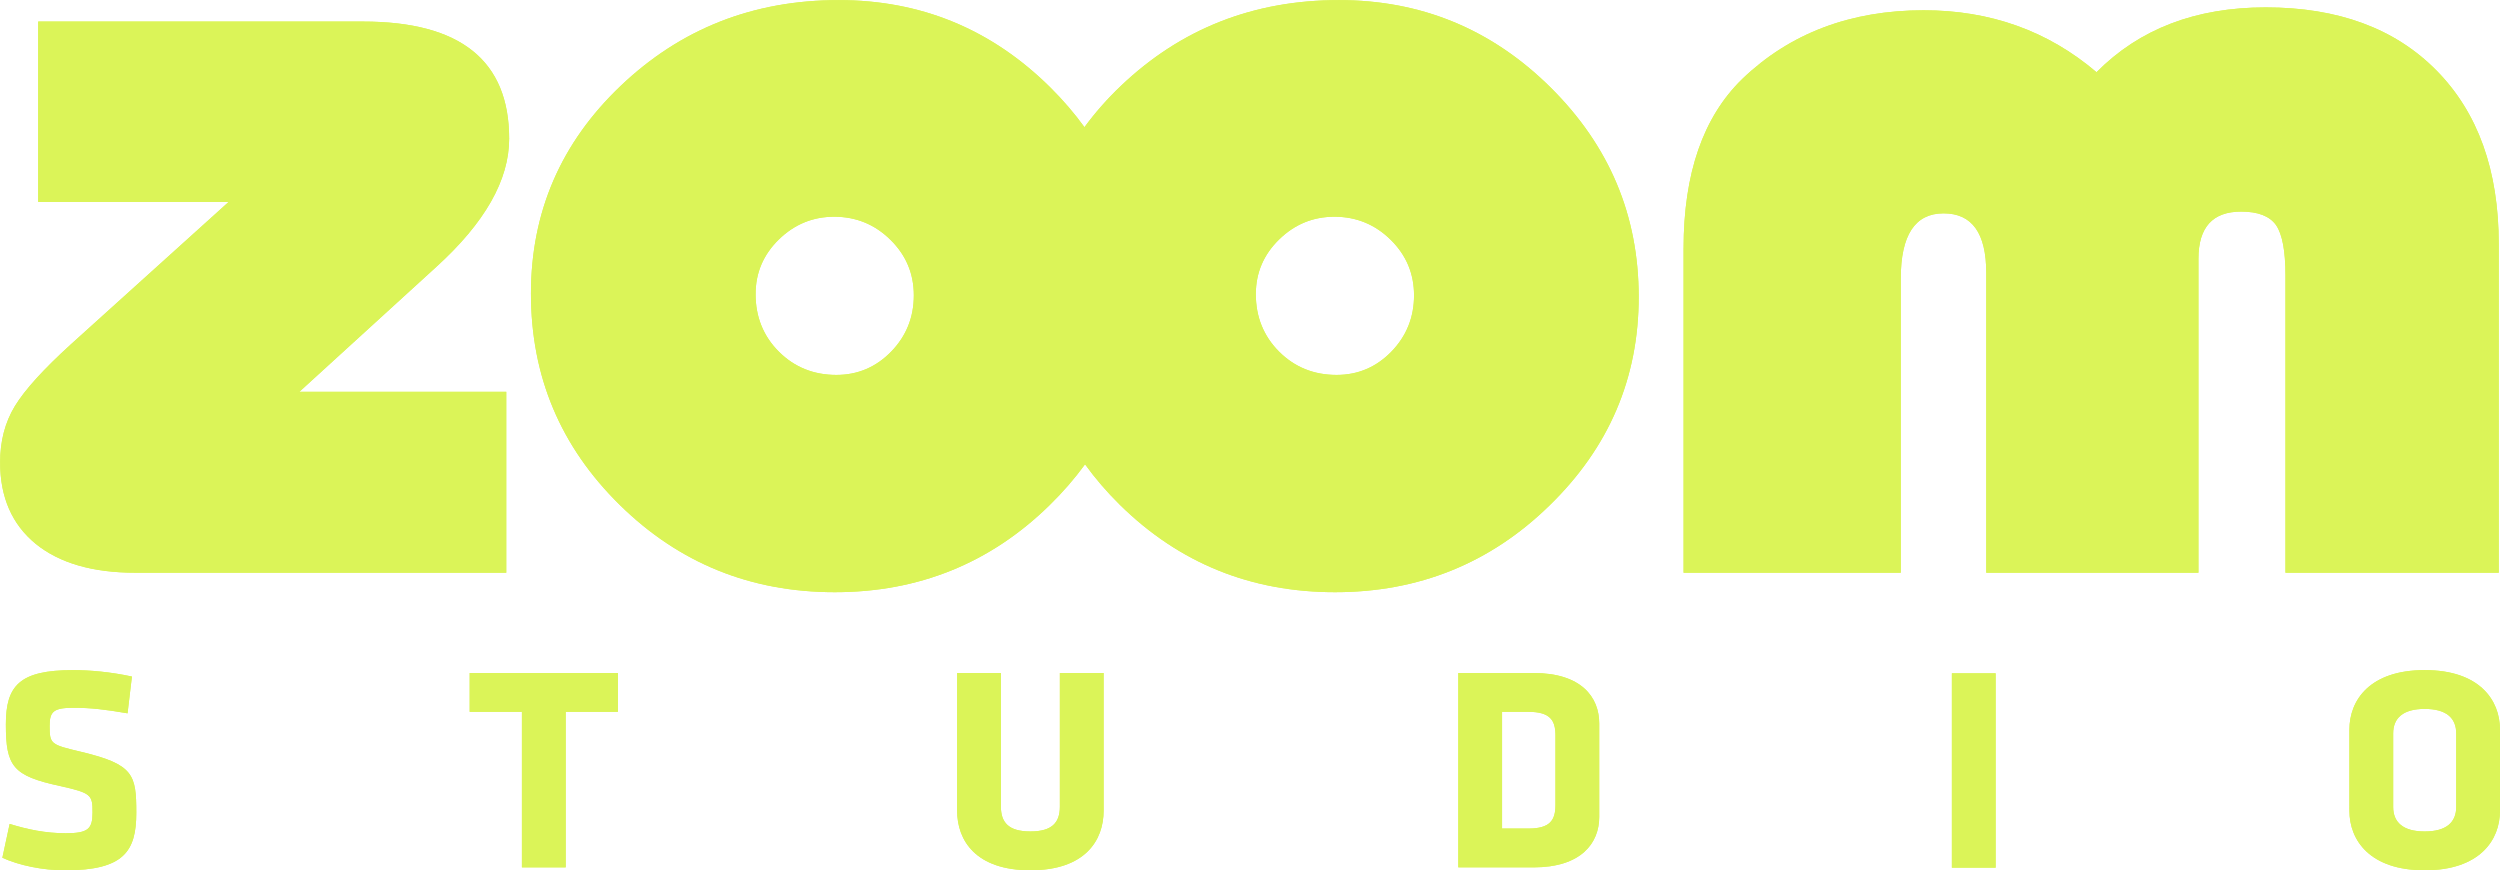 <?xml version="1.0" encoding="UTF-8" standalone="no"?>
<!-- Created with Inkscape (http://www.inkscape.org/) -->

<svg
   version="1.1"
   id="svg1"
   width="1123.052"
   height="390.963"
   viewBox="0 0 1123.052 390.963"
   xmlns="http://www.w3.org/2000/svg"
   xmlns:svg="http://www.w3.org/2000/svg">
  <defs
     id="defs1">
    <clipPath
       clipPathUnits="userSpaceOnUse"
       id="clipPath2">
      <path
         d="M 0,1000 H 1000 V 0 H 0 Z"
         transform="translate(-100.789,-353.389)"
         id="path2" />
    </clipPath>
    <clipPath
       clipPathUnits="userSpaceOnUse"
       id="clipPath4">
      <path
         d="M 0,1000 H 1000 V 0 H 0 Z"
         transform="translate(-269.443,-406.789)"
         id="path4" />
    </clipPath>
    <clipPath
       clipPathUnits="userSpaceOnUse"
       id="clipPath6">
      <path
         d="M 0,1000 H 1000 V 0 H 0 Z"
         transform="translate(-450.685,-419.869)"
         id="path6" />
    </clipPath>
    <clipPath
       clipPathUnits="userSpaceOnUse"
       id="clipPath8">
      <path
         d="M 0,1000 H 1000 V 0 H 0 Z"
         transform="translate(-602.915,-398.823)"
         id="path8" />
    </clipPath>
    <clipPath
       clipPathUnits="userSpaceOnUse"
       id="clipPath10">
      <path
         d="M 0,1000 H 1000 V 0 H 0 Z"
         transform="translate(0,-2.5000001e-5)"
         id="path10" />
    </clipPath>
    <clipPath
       clipPathUnits="userSpaceOnUse"
       id="clipPath12">
      <path
         d="M 0,1000 H 1000 V 0 H 0 Z"
         transform="translate(-906.393,-399.512)"
         id="path12" />
    </clipPath>
    <clipPath
       clipPathUnits="userSpaceOnUse"
       id="clipPath14">
      <path
         d="M 0,1000 H 1000 V 0 H 0 Z"
         transform="translate(-250.4,-599.893)"
         id="path14" />
    </clipPath>
    <clipPath
       clipPathUnits="userSpaceOnUse"
       id="clipPath16">
      <path
         d="M 0,1000 H 1000 V 0 H 0 Z"
         transform="translate(-547.615,-528.122)"
         id="path16" />
    </clipPath>
    <clipPath
       clipPathUnits="userSpaceOnUse"
       id="clipPath18">
      <path
         d="M 0,1000 H 1000 V 0 H 0 Z"
         transform="translate(-899.741,-622.869)"
         id="path18" />
    </clipPath>
    <clipPath
       clipPathUnits="userSpaceOnUse"
       id="clipPath20">
      <path
         d="M 0,1000 H 1000 V 0 H 0 Z"
         transform="translate(-100.789,-353.389)"
         id="path20" />
    </clipPath>
    <clipPath
       clipPathUnits="userSpaceOnUse"
       id="clipPath22">
      <path
         d="M 0,1000 H 1000 V 0 H 0 Z"
         transform="translate(-269.443,-406.789)"
         id="path22" />
    </clipPath>
    <clipPath
       clipPathUnits="userSpaceOnUse"
       id="clipPath24">
      <path
         d="M 0,1000 H 1000 V 0 H 0 Z"
         transform="translate(-450.685,-419.869)"
         id="path24" />
    </clipPath>
    <clipPath
       clipPathUnits="userSpaceOnUse"
       id="clipPath26">
      <path
         d="M 0,1000 H 1000 V 0 H 0 Z"
         transform="translate(-602.915,-398.823)"
         id="path26" />
    </clipPath>
    <clipPath
       clipPathUnits="userSpaceOnUse"
       id="clipPath28">
      <path
         d="M 0,1000 H 1000 V 0 H 0 Z"
         transform="translate(0,-2.5000001e-5)"
         id="path28" />
    </clipPath>
    <clipPath
       clipPathUnits="userSpaceOnUse"
       id="clipPath30">
      <path
         d="M 0,1000 H 1000 V 0 H 0 Z"
         transform="translate(-906.393,-399.512)"
         id="path30" />
    </clipPath>
    <clipPath
       clipPathUnits="userSpaceOnUse"
       id="clipPath32">
      <path
         d="M 0,1000 H 1000 V 0 H 0 Z"
         transform="translate(-250.4,-599.893)"
         id="path32" />
    </clipPath>
    <clipPath
       clipPathUnits="userSpaceOnUse"
       id="clipPath34">
      <path
         d="M 0,1000 H 1000 V 0 H 0 Z"
         transform="translate(-547.615,-528.122)"
         id="path34" />
    </clipPath>
    <clipPath
       clipPathUnits="userSpaceOnUse"
       id="clipPath36">
      <path
         d="M 0,1000 H 1000 V 0 H 0 Z"
         transform="translate(-899.741,-622.869)"
         id="path36" />
    </clipPath>
  </defs>
  <g
     id="layer-MC1"
     transform="translate(-105.141,-471.185)">
    <g
       id="g36">
      <path
         id="path1"
         d="m 0,0 c -7.572,0 -15.538,1.672 -21.143,4.229 l 2.458,11.408 c 5.999,-1.869 12.096,-3.147 18.882,-3.147 7.572,0 9.048,1.475 9.048,6.982 0,5.9 -0.296,6.589 -11.015,8.949 -15.833,3.442 -18.194,6.589 -18.194,20.751 0,13.079 4.622,18.292 22.619,18.292 5.704,0 12.588,-0.591 19.866,-2.164 L 21.046,52.909 c -7.475,1.279 -12.293,1.868 -18.194,1.868 -6.589,0 -8.064,-1.18 -8.064,-5.999 0,-6.294 0.295,-6.392 10.621,-8.85 C 23.111,35.699 23.996,32.256 23.996,19.374 23.996,6.393 19.767,0 0,0"
         style="fill:#dbf458;fill-opacity:1;fill-rule:nonzero;stroke:none"
         transform="matrix(1.333,0,0,-1.333,134.385,862.148)"
         clip-path="url(#clipPath2)" />
      <path
         id="path3"
         d="M 0,0 V -52.417 H -14.752 V 0 H -32.355 V 13.08 H 17.603 V 0 Z"
         style="fill:#dbf458;fill-opacity:1;fill-rule:nonzero;stroke:none"
         transform="matrix(1.333,0,0,-1.333,359.257,790.948)"
         clip-path="url(#clipPath4)" />
      <path
         id="path5"
         d="m 0,0 v -46.418 c 0,-9.933 -6.196,-20.062 -24.684,-20.062 -18.489,0 -24.685,10.129 -24.685,20.062 V 0 h 14.752 v -45.041 c 0,-5.311 2.557,-8.36 9.933,-8.36 7.376,0 9.932,3.049 9.932,8.36 V 0 Z"
         style="fill:#dbf458;fill-opacity:1;fill-rule:nonzero;stroke:none"
         transform="matrix(1.333,0,0,-1.333,600.913,773.508)"
         clip-path="url(#clipPath6)" />
      <path
         id="path7"
         d="m 0,0 c 0,5.114 -1.771,7.966 -9.146,7.966 h -8.852 v -39.338 h 8.852 c 7.375,0 9.146,2.853 9.146,7.966 z m -7.376,-44.451 h -25.373 v 65.497 h 25.373 c 16.128,0 22.128,-8.163 22.128,-17.014 v -31.469 c 0,-8.753 -6,-17.014 -22.128,-17.014"
         style="fill:#dbf458;fill-opacity:1;fill-rule:nonzero;stroke:none"
         transform="matrix(1.333,0,0,-1.333,803.887,801.569)"
         clip-path="url(#clipPath8)" />
      <path
         id="path9"
         d="m 736.655,419.869 h 14.752 v -65.497 h -14.752 z"
         style="fill:#dbf458;fill-opacity:1;fill-rule:nonzero;stroke:none"
         transform="matrix(1.333,0,0,-1.333,0,1333.333)"
         clip-path="url(#clipPath10)" />
      <path
         id="path11"
         d="M 0,0 C 0,5.114 -3.245,8.261 -10.621,8.261 -17.996,8.261 -21.242,5.114 -21.242,0 v -24.783 c 0,-5.113 3.246,-8.26 10.621,-8.26 7.376,0 10.621,3.147 10.621,8.26 z m 14.752,-26.061 c 0,-9.933 -6.884,-20.062 -25.373,-20.062 -18.488,0 -25.373,10.129 -25.373,20.062 V 1.278 c 0,9.933 6.885,20.062 25.373,20.062 18.489,0 25.373,-10.129 25.373,-20.062 z"
         style="fill:#dbf458;fill-opacity:1;fill-rule:nonzero;stroke:none"
         transform="matrix(1.333,0,0,-1.333,1208.524,800.651)"
         clip-path="url(#clipPath12)" />
      <path
         id="path13"
         d="m 0,0 c 0,26.306 -16.417,39.468 -49.261,39.468 h -109.455 v -60.787 h 64.181 l -53.06,-47.893 c -9.299,-8.447 -15.637,-15.434 -18.981,-20.923 -3.329,-5.5 -4.969,-11.782 -4.969,-18.983 0,-11.712 3.996,-20.871 11.979,-27.419 7.978,-6.479 19.173,-9.74 33.626,-9.74 H -0.974 v 60.963 h -69.741 l 46.185,42.133 C -8.172,-28.32 0,-13.923 0,0"
         style="fill:#dbf458;fill-opacity:1;fill-rule:nonzero;stroke:none"
         transform="matrix(1.333,0,0,-1.333,333.867,533.477)"
         clip-path="url(#clipPath14)" />
      <path
         id="path15"
         d="m 0,0 c -5.096,-5.223 -11.249,-7.833 -18.447,-7.833 -7.665,0 -14.128,2.61 -19.359,7.833 -5.241,5.241 -7.856,11.725 -7.856,19.389 0,7.186 2.615,13.326 7.856,18.442 5.231,5.096 11.436,7.655 18.629,7.655 7.4,0 13.75,-2.629 18.98,-7.794 C 5.034,32.52 7.655,26.314 7.655,18.985 7.655,11.595 5.096,5.241 0,0 m -168.572,0 c -5.106,-5.223 -11.256,-7.833 -18.455,-7.833 -7.651,0 -14.13,2.61 -19.366,7.833 -5.238,5.241 -7.848,11.725 -7.848,19.389 0,7.191 2.61,13.326 7.848,18.442 5.236,5.096 11.453,7.655 18.647,7.655 7.395,0 13.742,-2.629 18.967,-7.794 5.244,-5.172 7.859,-11.378 7.859,-18.707 0,-7.39 -2.553,-13.744 -7.652,-18.985 m 150.907,118.489 c -28.722,0 -53.189,-9.606 -73.403,-28.846 -4.663,-4.428 -8.76,-9.099 -12.346,-13.98 -3.377,4.648 -7.193,9.12 -11.513,13.397 -19.824,19.633 -43.572,29.429 -71.315,29.429 -28.727,0 -53.184,-9.606 -73.402,-28.846 -20.219,-19.226 -30.302,-42.596 -30.302,-70.07 0,-27.878 9.949,-51.561 29.91,-71.193 19.952,-19.626 44.091,-29.427 72.484,-29.427 28.199,0 52.345,9.739 72.299,29.243 4.529,4.417 8.524,9.037 12.033,13.848 3.436,-4.752 7.339,-9.309 11.761,-13.664 19.955,-19.626 44.091,-29.427 72.494,-29.427 28.194,0 52.332,9.739 72.287,29.243 20.031,19.493 30.047,42.914 30.047,70.277 0,27.461 -9.897,50.952 -29.716,70.587 -19.825,19.633 -43.57,29.429 -71.318,29.429"
         style="fill:#dbf458;fill-opacity:1;fill-rule:nonzero;stroke:none"
         transform="matrix(1.333,0,0,-1.333,730.153,629.171)"
         clip-path="url(#clipPath16)" />
      <path
         id="path17"
         d="m 0,0 c -13.998,14.192 -33.181,21.259 -57.584,21.259 -23.543,0 -42.523,-7.25 -56.977,-21.847 -16.365,13.931 -35.786,20.874 -58.226,20.874 -24.667,0 -45.092,-7.725 -61.183,-23.168 -13.155,-12.818 -19.757,-31.798 -19.757,-57.113 v -109.258 h 73.197 v 99.118 c 0,14.656 4.796,21.982 14.418,21.982 9.607,0 14.387,-6.673 14.387,-20.078 v -101.022 h 71.505 v 97.746 8.048 c 0,10.608 4.78,15.901 14.402,15.901 5.681,0 9.612,-1.515 11.782,-4.586 2.082,-3.071 3.143,-8.695 3.143,-16.875 V -169.253 H 20.99 v 110.76 C 20.99,-33.696 13.999,-14.195 0,0"
         style="fill:#dbf458;fill-opacity:1;fill-rule:nonzero;stroke:none"
         transform="matrix(1.333,0,0,-1.333,1199.654,502.841)"
         clip-path="url(#clipPath18)" />
      <path
         id="path19"
         d="m 0,0 c -7.572,0 -15.538,1.672 -21.143,4.229 l 2.458,11.408 c 5.999,-1.869 12.096,-3.147 18.882,-3.147 7.572,0 9.048,1.475 9.048,6.982 0,5.9 -0.296,6.589 -11.015,8.949 -15.833,3.442 -18.194,6.589 -18.194,20.751 0,13.079 4.622,18.292 22.619,18.292 5.704,0 12.588,-0.591 19.866,-2.164 L 21.046,52.909 c -7.475,1.279 -12.293,1.868 -18.194,1.868 -6.589,0 -8.064,-1.18 -8.064,-5.999 0,-6.294 0.295,-6.392 10.621,-8.85 C 23.111,35.699 23.996,32.256 23.996,19.374 23.996,6.393 19.767,0 0,0"
         style="fill:#dbf458;fill-opacity:1;fill-rule:nonzero;stroke:none"
         transform="matrix(1.333,0,0,-1.333,134.385,862.148)"
         clip-path="url(#clipPath20)" />
      <path
         id="path21"
         d="M 0,0 V -52.417 H -14.752 V 0 H -32.355 V 13.08 H 17.603 V 0 Z"
         style="fill:#dbf458;fill-opacity:1;fill-rule:nonzero;stroke:none"
         transform="matrix(1.333,0,0,-1.333,359.257,790.948)"
         clip-path="url(#clipPath22)" />
      <path
         id="path23"
         d="m 0,0 v -46.418 c 0,-9.933 -6.196,-20.062 -24.684,-20.062 -18.489,0 -24.685,10.129 -24.685,20.062 V 0 h 14.752 v -45.041 c 0,-5.311 2.557,-8.36 9.933,-8.36 7.376,0 9.932,3.049 9.932,8.36 V 0 Z"
         style="fill:#dbf458;fill-opacity:1;fill-rule:nonzero;stroke:none"
         transform="matrix(1.333,0,0,-1.333,600.913,773.508)"
         clip-path="url(#clipPath24)" />
      <path
         id="path25"
         d="m 0,0 c 0,5.114 -1.771,7.966 -9.146,7.966 h -8.852 v -39.338 h 8.852 c 7.375,0 9.146,2.853 9.146,7.966 z m -7.376,-44.451 h -25.373 v 65.497 h 25.373 c 16.128,0 22.128,-8.163 22.128,-17.014 v -31.469 c 0,-8.753 -6,-17.014 -22.128,-17.014"
         style="fill:#dbf458;fill-opacity:1;fill-rule:nonzero;stroke:none"
         transform="matrix(1.333,0,0,-1.333,803.887,801.569)"
         clip-path="url(#clipPath26)" />
      <path
         id="path27"
         d="m 736.655,419.869 h 14.752 v -65.497 h -14.752 z"
         style="fill:#dbf458;fill-opacity:1;fill-rule:nonzero;stroke:none"
         transform="matrix(1.333,0,0,-1.333,0,1333.333)"
         clip-path="url(#clipPath28)" />
      <path
         id="path29"
         d="M 0,0 C 0,5.114 -3.245,8.261 -10.621,8.261 -17.996,8.261 -21.242,5.114 -21.242,0 v -24.783 c 0,-5.113 3.246,-8.26 10.621,-8.26 7.376,0 10.621,3.147 10.621,8.26 z m 14.752,-26.061 c 0,-9.933 -6.884,-20.062 -25.373,-20.062 -18.488,0 -25.373,10.129 -25.373,20.062 V 1.278 c 0,9.933 6.885,20.062 25.373,20.062 18.489,0 25.373,-10.129 25.373,-20.062 z"
         style="fill:#dbf458;fill-opacity:1;fill-rule:nonzero;stroke:none"
         transform="matrix(1.333,0,0,-1.333,1208.524,800.651)"
         clip-path="url(#clipPath30)" />
      <path
         id="path31"
         d="m 0,0 c 0,26.306 -16.417,39.468 -49.261,39.468 h -109.455 v -60.787 h 64.181 l -53.06,-47.893 c -9.299,-8.447 -15.637,-15.434 -18.981,-20.923 -3.329,-5.5 -4.969,-11.782 -4.969,-18.983 0,-11.712 3.996,-20.871 11.979,-27.419 7.978,-6.479 19.173,-9.74 33.626,-9.74 H -0.974 v 60.963 h -69.741 l 46.185,42.133 C -8.172,-28.32 0,-13.923 0,0"
         style="fill:#dbf458;fill-opacity:1;fill-rule:nonzero;stroke:none"
         transform="matrix(1.333,0,0,-1.333,333.867,533.477)"
         clip-path="url(#clipPath32)" />
      <path
         id="path33"
         d="m 0,0 c -5.096,-5.223 -11.249,-7.833 -18.447,-7.833 -7.665,0 -14.128,2.61 -19.359,7.833 -5.241,5.241 -7.856,11.725 -7.856,19.389 0,7.186 2.615,13.326 7.856,18.442 5.231,5.096 11.436,7.655 18.629,7.655 7.4,0 13.75,-2.629 18.98,-7.794 C 5.034,32.52 7.655,26.314 7.655,18.985 7.655,11.595 5.096,5.241 0,0 m -168.572,0 c -5.106,-5.223 -11.256,-7.833 -18.455,-7.833 -7.651,0 -14.13,2.61 -19.366,7.833 -5.238,5.241 -7.848,11.725 -7.848,19.389 0,7.191 2.61,13.326 7.848,18.442 5.236,5.096 11.453,7.655 18.647,7.655 7.395,0 13.742,-2.629 18.967,-7.794 5.244,-5.172 7.859,-11.378 7.859,-18.707 0,-7.39 -2.553,-13.744 -7.652,-18.985 m 150.907,118.489 c -28.722,0 -53.189,-9.606 -73.403,-28.846 -4.663,-4.428 -8.76,-9.099 -12.346,-13.98 -3.377,4.648 -7.193,9.12 -11.513,13.397 -19.824,19.633 -43.572,29.429 -71.315,29.429 -28.727,0 -53.184,-9.606 -73.402,-28.846 -20.219,-19.226 -30.302,-42.596 -30.302,-70.07 0,-27.878 9.949,-51.561 29.91,-71.193 19.952,-19.626 44.091,-29.427 72.484,-29.427 28.199,0 52.345,9.739 72.299,29.243 4.529,4.417 8.524,9.037 12.033,13.848 3.436,-4.752 7.339,-9.309 11.761,-13.664 19.955,-19.626 44.091,-29.427 72.494,-29.427 28.194,0 52.332,9.739 72.287,29.243 20.031,19.493 30.047,42.914 30.047,70.277 0,27.461 -9.897,50.952 -29.716,70.587 -19.825,19.633 -43.57,29.429 -71.318,29.429"
         style="fill:#dbf458;fill-opacity:1;fill-rule:nonzero;stroke:none"
         transform="matrix(1.333,0,0,-1.333,730.153,629.171)"
         clip-path="url(#clipPath34)" />
      <path
         id="path35"
         d="m 0,0 c -13.998,14.192 -33.181,21.259 -57.584,21.259 -23.543,0 -42.523,-7.25 -56.977,-21.847 -16.365,13.931 -35.786,20.874 -58.226,20.874 -24.667,0 -45.092,-7.725 -61.183,-23.168 -13.155,-12.818 -19.757,-31.798 -19.757,-57.113 v -109.258 h 73.197 v 99.118 c 0,14.656 4.796,21.982 14.418,21.982 9.607,0 14.387,-6.673 14.387,-20.078 v -101.022 h 71.505 v 97.746 8.048 c 0,10.608 4.78,15.901 14.402,15.901 5.681,0 9.612,-1.515 11.782,-4.586 2.082,-3.071 3.143,-8.695 3.143,-16.875 V -169.253 H 20.99 v 110.76 C 20.99,-33.696 13.999,-14.195 0,0"
         style="fill:#dbf458;fill-opacity:1;fill-rule:nonzero;stroke:none"
         transform="matrix(1.333,0,0,-1.333,1199.654,502.841)"
         clip-path="url(#clipPath36)" />
    </g>
  </g>
</svg>
